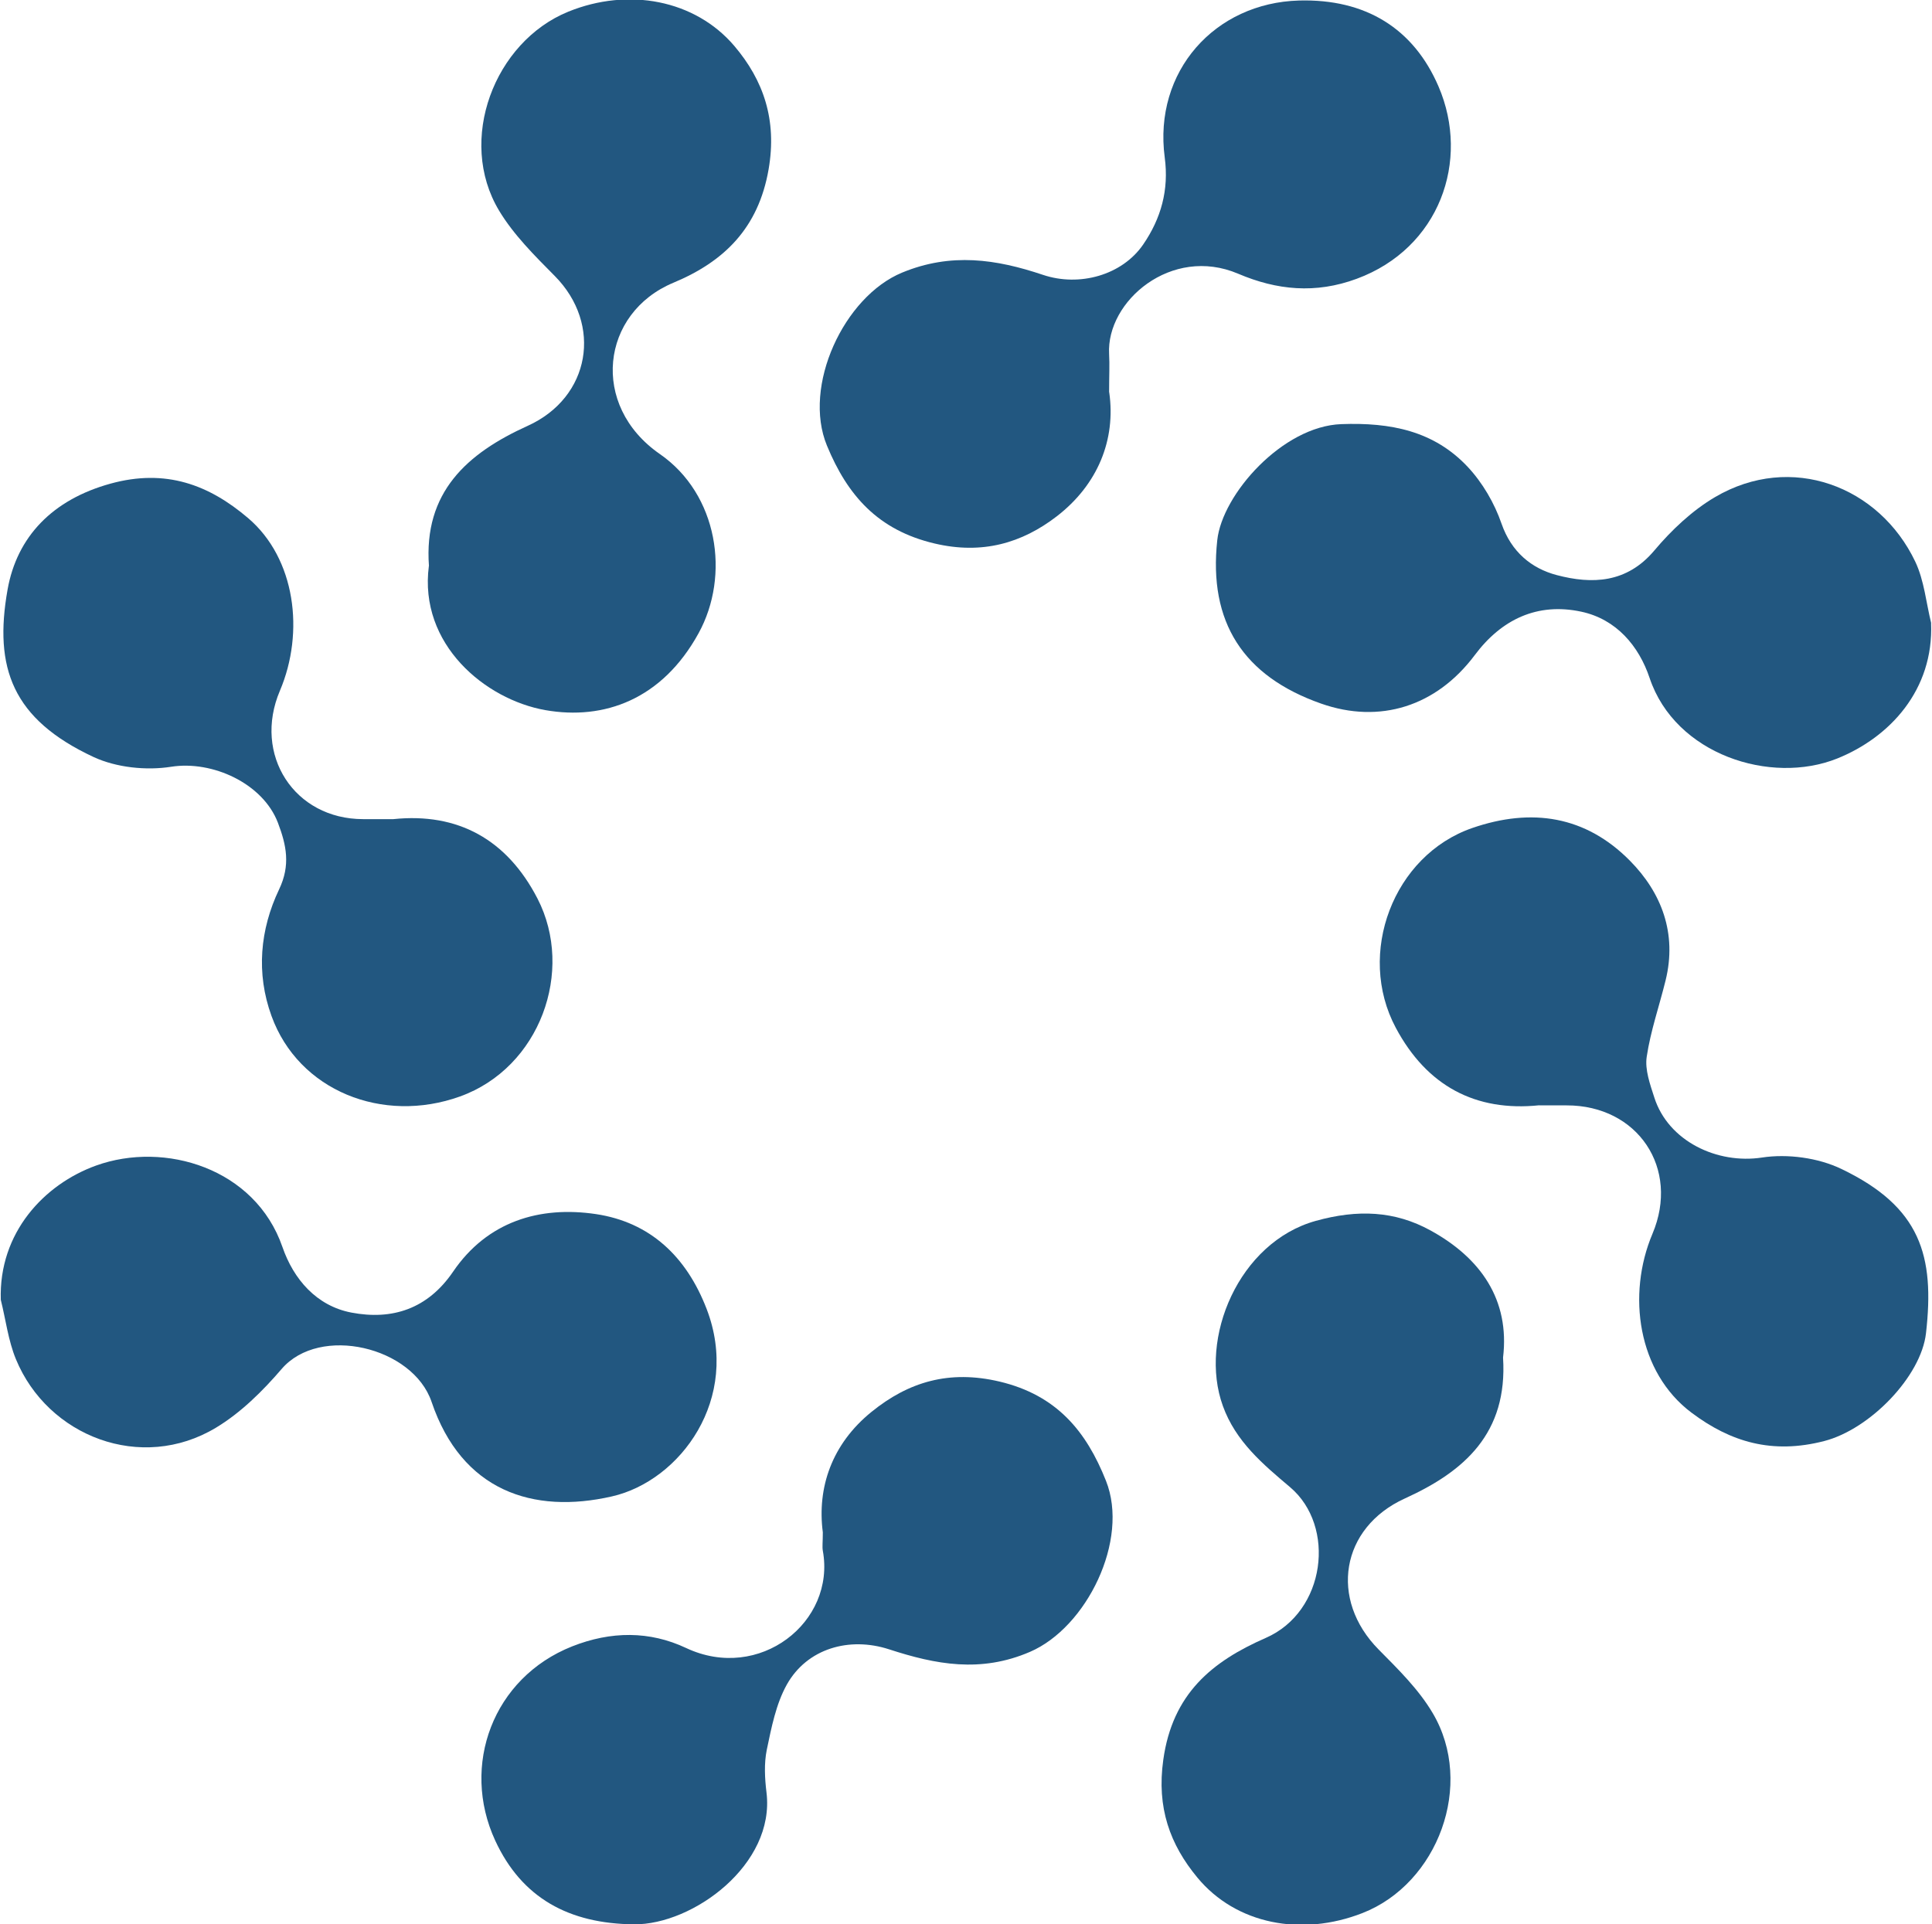 <svg xmlns:xlink="http://www.w3.org/1999/xlink" xmlns="http://www.w3.org/2000/svg" width="1003" height="999" viewBox="0 0 1003 999" fill="none"><g clip-path="url(#clip0_510_7846)"><path d="M0.415 674.961C-0.74 639.998 23.042 614.852 49.868 605.192C85.566 592.33 132.499 606.61 146.621 647.453C152.395 664.199 164.312 678.059 182.424 681.524C203.58 685.566 222.007 679.686 235.236 660.262C252.98 634.223 280.122 626.034 309.415 630.391C337.396 634.591 356.348 652.335 366.847 679.634C384.749 726.146 353.198 768.879 317.71 776.964C276.657 786.361 239.699 774.076 224.054 727.879C214.342 699.268 165.992 687.771 146.201 710.817C136.331 722.314 124.939 733.601 112.077 741.318C73.334 764.627 24.774 745.885 8.238 705.672C4.248 695.96 2.988 685.198 0.415 674.909V674.961Z" fill="#225780"></path><path d="M1002.52 323.536C1003.94 358.184 981.105 382.858 953.806 393.83C919.263 407.689 869.758 391.783 856.423 352.095C850.806 335.295 839.047 321.489 820.935 317.604C798.151 312.722 779.515 321.541 765.603 340.178C745.654 366.794 716.308 376.033 685.859 365.324C645.384 351.097 627.325 323.011 631.944 280.488C634.517 256.602 665.858 221.324 696.306 220.221C721.925 219.276 744.394 223.686 761.98 242.427C769.645 250.617 775.84 261.222 779.515 271.879C784.607 286.578 795.054 295.135 808.178 298.6C826.5 303.429 844.506 302.852 858.838 285.843C867.763 275.238 878.472 265.106 890.337 258.124C929.867 234.868 975.645 252.402 994.334 291.67C998.954 301.435 999.951 312.932 1002.58 323.588L1002.52 323.536Z" fill="#225780"></path><path d="M222.694 293.905C219.859 255.582 242.433 235.37 273.984 221.091C306.532 206.339 312.937 168.436 288.001 143.29C277.554 132.738 266.634 121.923 259.075 109.324C237.131 72.733 256.607 21.706 295.035 6.061C326.271 -6.643 360.815 -0.081 381.184 23.805C396.408 41.707 403.443 62.286 399.033 87.852C393.731 118.563 375.777 135.888 349.58 146.807C311.992 162.504 306.112 210.486 342.546 235.738C372.732 256.632 379.189 298.787 362.652 328.816C343.753 363.201 313.567 374.068 283.119 368.714C251.935 363.201 217.339 334.59 222.642 293.905H222.694Z" fill="#225780"></path><path d="M204.214 425.312C237.603 421.847 263.169 435.759 279.076 466.628C298.342 504.111 280.388 554.351 238.81 569.313C198.65 583.749 155.024 566.32 140.955 527.525C132.87 505.318 134.97 482.639 144.892 461.798C150.93 449.146 148.672 438.752 144.262 427.15C136.44 406.728 110.244 394.759 88.878 398.119C75.911 400.166 60.424 398.539 48.612 393.079C6.509 373.445 -3.308 346.829 3.937 306.091C8.819 278.634 27.298 259.42 57.327 251.126C86.043 243.199 108.512 251.703 128.828 269.027C153.397 289.974 158.227 328.244 145.312 358.64C131.191 391.871 152.767 425.312 188.518 425.312C193.295 425.312 198.125 425.312 204.267 425.312H204.214Z" fill="#225780"></path><path d="M799.082 573.89C766.008 577.302 740.757 563.863 724.64 533.677C704.009 495.091 723.38 444.116 764.276 429.942C795.249 419.232 823.23 423.695 846.119 446.846C862.656 463.54 870.688 484.697 864.703 509.003C861.448 522.285 856.881 535.304 854.886 548.743C853.889 555.411 856.619 562.97 858.824 569.795C866.068 592.579 891.53 604.548 914.681 601.031C927.963 598.984 943.922 601.136 955.996 606.963C997.154 626.702 1004.45 652.058 999.884 692.219C997.364 714.635 970.853 742.091 947.019 748.234C919.983 755.216 898.407 748.706 878.195 733.534C850.161 712.535 844.544 672.165 857.879 640.614C872.21 606.701 850.319 573.89 813.308 573.942C808.951 573.942 804.594 573.942 799.134 573.942L799.082 573.89Z" fill="#225780"></path><path d="M780.314 704.934C782.782 744.202 760.26 763.993 729.287 778.063C696.004 793.234 689.966 830.455 715.743 856.494C725.875 866.731 736.532 877.178 743.776 889.462C765.773 926.578 746.454 978.025 707.343 993.302C675.687 1005.69 641.669 999.129 621.615 974.875C607.44 957.761 600.406 938.652 603.923 913.716C608.7 879.435 629.174 862.689 657.103 850.457C688.286 836.86 693.694 792.447 669.755 772.183C655.738 760.319 641.511 748.507 634.844 729.975C622.14 694.854 643.191 644.982 683.089 633.905C704.823 627.868 724.09 628.655 742.674 638.892C768.765 653.224 783.884 674.958 780.314 704.881V704.934Z" fill="#225780"></path><path d="M575.848 203.646C579.418 228.373 569.811 251.734 548.654 268.061C530.595 281.973 509.964 288.062 485.133 282.183C455.786 275.253 439.985 257.246 429.328 231.418C416.518 200.497 438.095 154.036 468.333 141.542C493.742 131.042 517.208 134.56 541.41 142.697C560.414 149.102 582.568 142.854 593.487 126.948C602.727 113.456 606.927 98.704 604.669 81.747C598.737 37.072 630.708 1.479 674.386 0.271C708.929 -0.674 733.865 14.761 746.832 44.947C763.369 83.48 747.305 128.89 704.362 144.744C682.943 152.671 662.889 150.676 642.782 142.119C608.134 127.368 574.273 156.451 575.796 183.802C576.111 189.472 575.796 195.142 575.796 203.594L575.848 203.646Z" fill="#225780"></path><path d="M427.168 795.624C424.123 772.315 431.893 749.741 452.419 733.099C471.633 717.508 492.737 711.155 518.933 717.35C548.542 724.385 563.924 743.074 574.161 768.85C586.445 799.666 564.134 845.024 534.735 857.676C509.064 868.753 485.702 864.238 461.554 856.363C440.87 849.644 418.978 855.943 408.479 874.685C402.862 884.764 400.499 896.944 398.084 908.493C396.614 915.633 397.034 923.402 397.927 930.7C402.494 968.13 359.709 999.419 329.155 999.156C295.452 998.841 270.883 985.559 257.076 955.636C239.122 916.683 255.869 871.168 297.027 854.841C317.186 846.861 337.24 846.756 356.191 855.681C394.199 873.582 433.94 842.242 427.168 805.178C426.8 803.078 427.168 800.821 427.168 795.676V795.624Z" fill="#225780"></path></g><defs><clipPath id="clip0_510_7846"><rect width="1003" height="999" fill="white"></rect></clipPath></defs></svg>